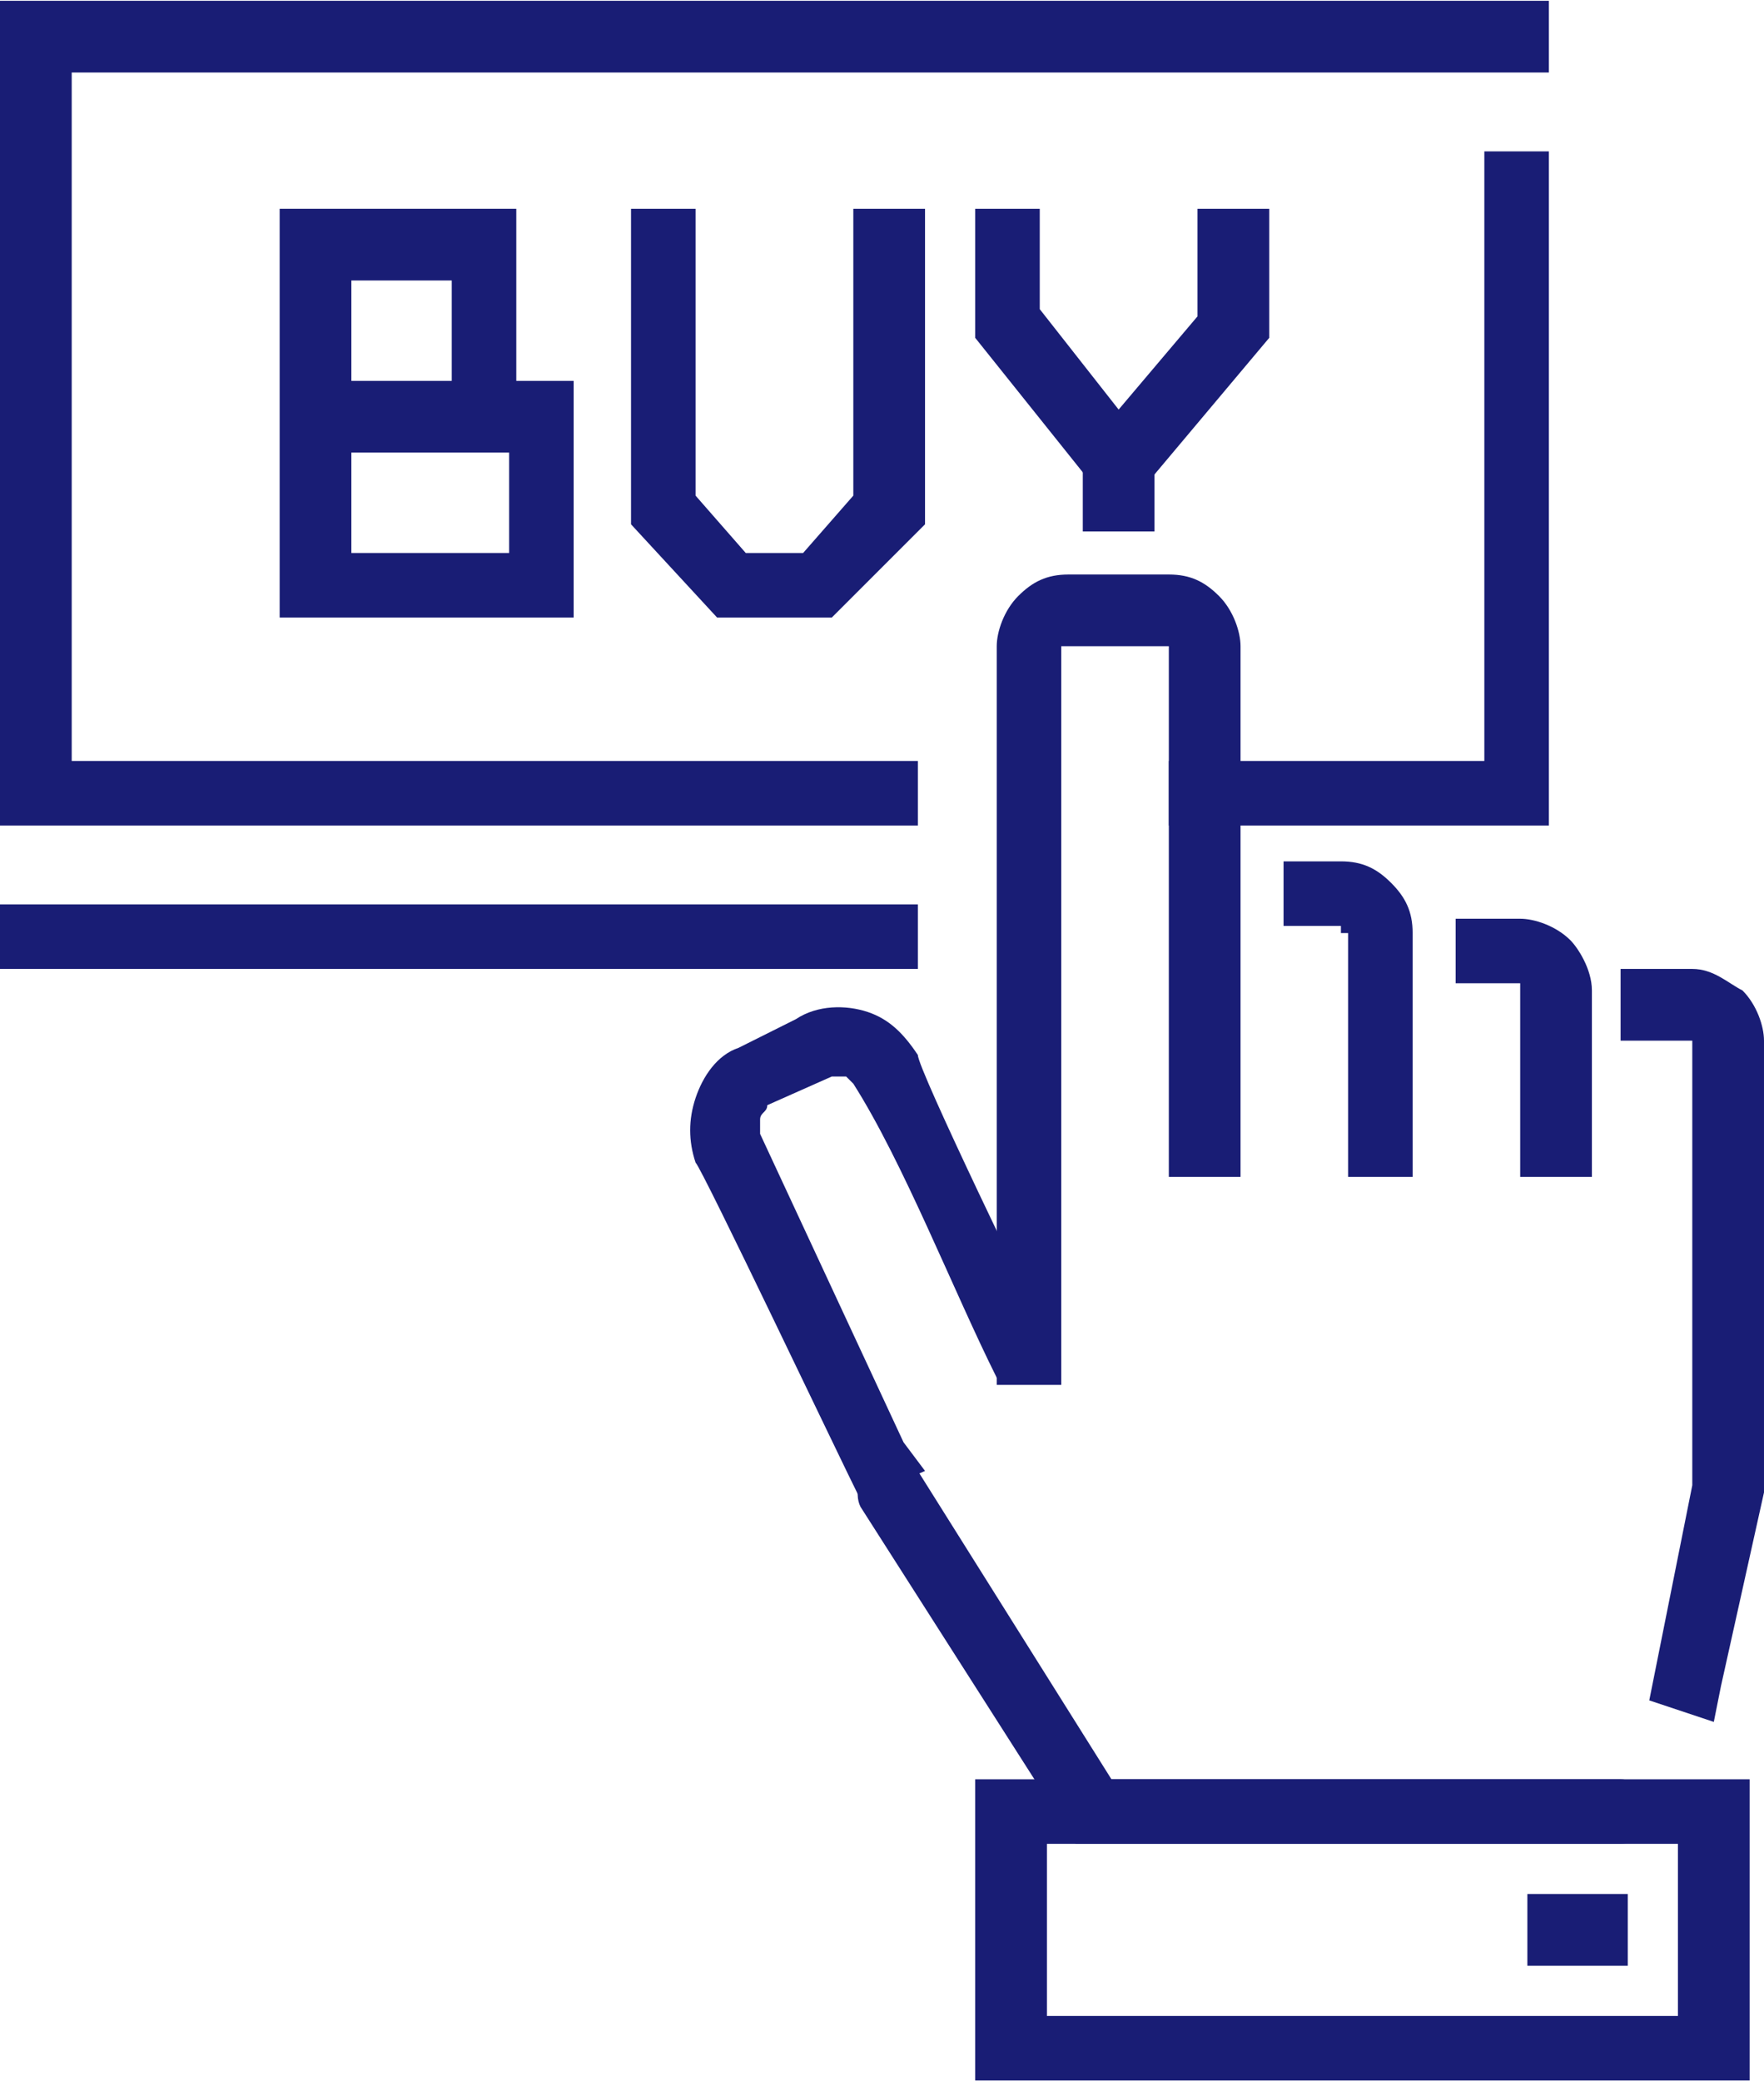 <?xml version="1.0" encoding="UTF-8"?>
<!DOCTYPE svg PUBLIC "-//W3C//DTD SVG 1.1//EN" "http://www.w3.org/Graphics/SVG/1.1/DTD/svg11.dtd">
<!-- Creator: CorelDRAW X8 -->
<svg xmlns="http://www.w3.org/2000/svg" xml:space="preserve" width="11.326mm" height="13.362mm" version="1.1" style="shape-rendering:geometricPrecision; text-rendering:geometricPrecision; image-rendering:optimizeQuality; fill-rule:evenodd; clip-rule:evenodd"
viewBox="0 0 246 290"
 xmlns:xlink="http://www.w3.org/1999/xlink">
 <defs>
  <style type="text/css">
   <![CDATA[
    .fil0 {fill:#191D75;fill-rule:nonzero}
   ]]>
  </style>
 </defs>
 <g id="Layer_x0020_1">
  <g id="_2763837478992">
   <path class="fil0" d="M49 53l14 0 0 -14 -14 0 0 14zm23 0l8 0 0 33 -41 0 0 -57 33 0 0 24zm-1 10l-22 0 0 14 22 0 0 -14z"/>
   <polygon class="fil0" points="119,34 119,29 129,29 129,73 116,86 100,86 88,73 88,29 97,29 97,69 104,77 112,77 119,69 "/>
   <polygon class="fil0" points="167,34 167,29 177,29 177,47 156,72 136,47 136,29 145,29 145,43 156,57 167,44 "/>
   <polygon class="fil0" points="151,65 151,60 161,60 161,74 151,74 "/>
   <polygon class="fil0" points="123,106 128,106 128,115 0,115 0,0 216,0 216,10 10,10 10,106 "/>
   <polygon class="fil0" points="207,26 207,21 216,21 216,115 163,115 163,106 207,106 "/>
   <polygon class="fil0" points="5,135 0,135 0,126 128,126 128,135 "/>
   <path class="fil0" d="M148 189l0 4 -9 0 0 -103c0,-2 1,-5 3,-7 2,-2 4,-3 7,-3l14 0c3,0 5,1 7,3 2,2 3,5 3,7l0 74 -10 0 0 -74c0,0 0,0 0,0 0,0 0,0 0,0l-14 0c0,0 0,0 0,0 -1,0 -1,0 -1,0l0 99z"/>
   <path class="fil0" d="M197 159l0 5 -9 0 0 -34c0,0 0,0 -1,0 0,0 0,-1 0,-1l-8 0 0 -9 8 0c3,0 5,1 7,3 2,2 3,4 3,7l0 29z"/>
   <path class="fil0" d="M126 201l3 4 -9 4c-3,-6 -22,-46 -23,-47 -1,-3 -1,-6 0,-9 1,-3 3,-6 6,-7l8 -4c3,-2 7,-2 10,-1 3,1 5,3 7,6 0,2 16,35 19,41l-8 4c-6,-12 -13,-30 -20,-41 0,0 -1,-1 -1,-1 -1,0 -2,0 -2,0l-9 4c0,1 -1,1 -1,2 0,0 0,1 0,2l20 43z"/>
   <path class="fil0" d="M222 159l0 5 -10 0 0 -26c0,0 0,-1 0,-1 0,0 0,0 0,0l-9 0 0 -9 9 0c2,0 5,1 7,3 1,1 3,4 3,7l0 21z"/>
   <path class="fil0" d="M240 235l-1 5 -9 -3 6 -30 0 -62c0,0 0,0 0,0 0,0 0,0 0,0l-10 0 0 -10 10 0c3,0 5,2 7,3 2,2 3,5 3,7l0 63 -6 27z"/>
   <path class="fil0" d="M120 210c-1,-2 0,-5 2,-7 2,-1 5,0 6,2l27 43 71 0c2,0 5,2 5,4 0,3 -3,5 -5,5l-76 0 -30 -47z"/>
   <path class="fil0" d="M146 281l88 0 0 -24 -88 0 0 24zm93 9l-103 0 0 -42 108 0 0 42 -5 0z"/>
   <polygon class="fil0" points="218,274 213,274 213,264 227,264 227,274 "/>
  </g>
 </g>
</svg>

